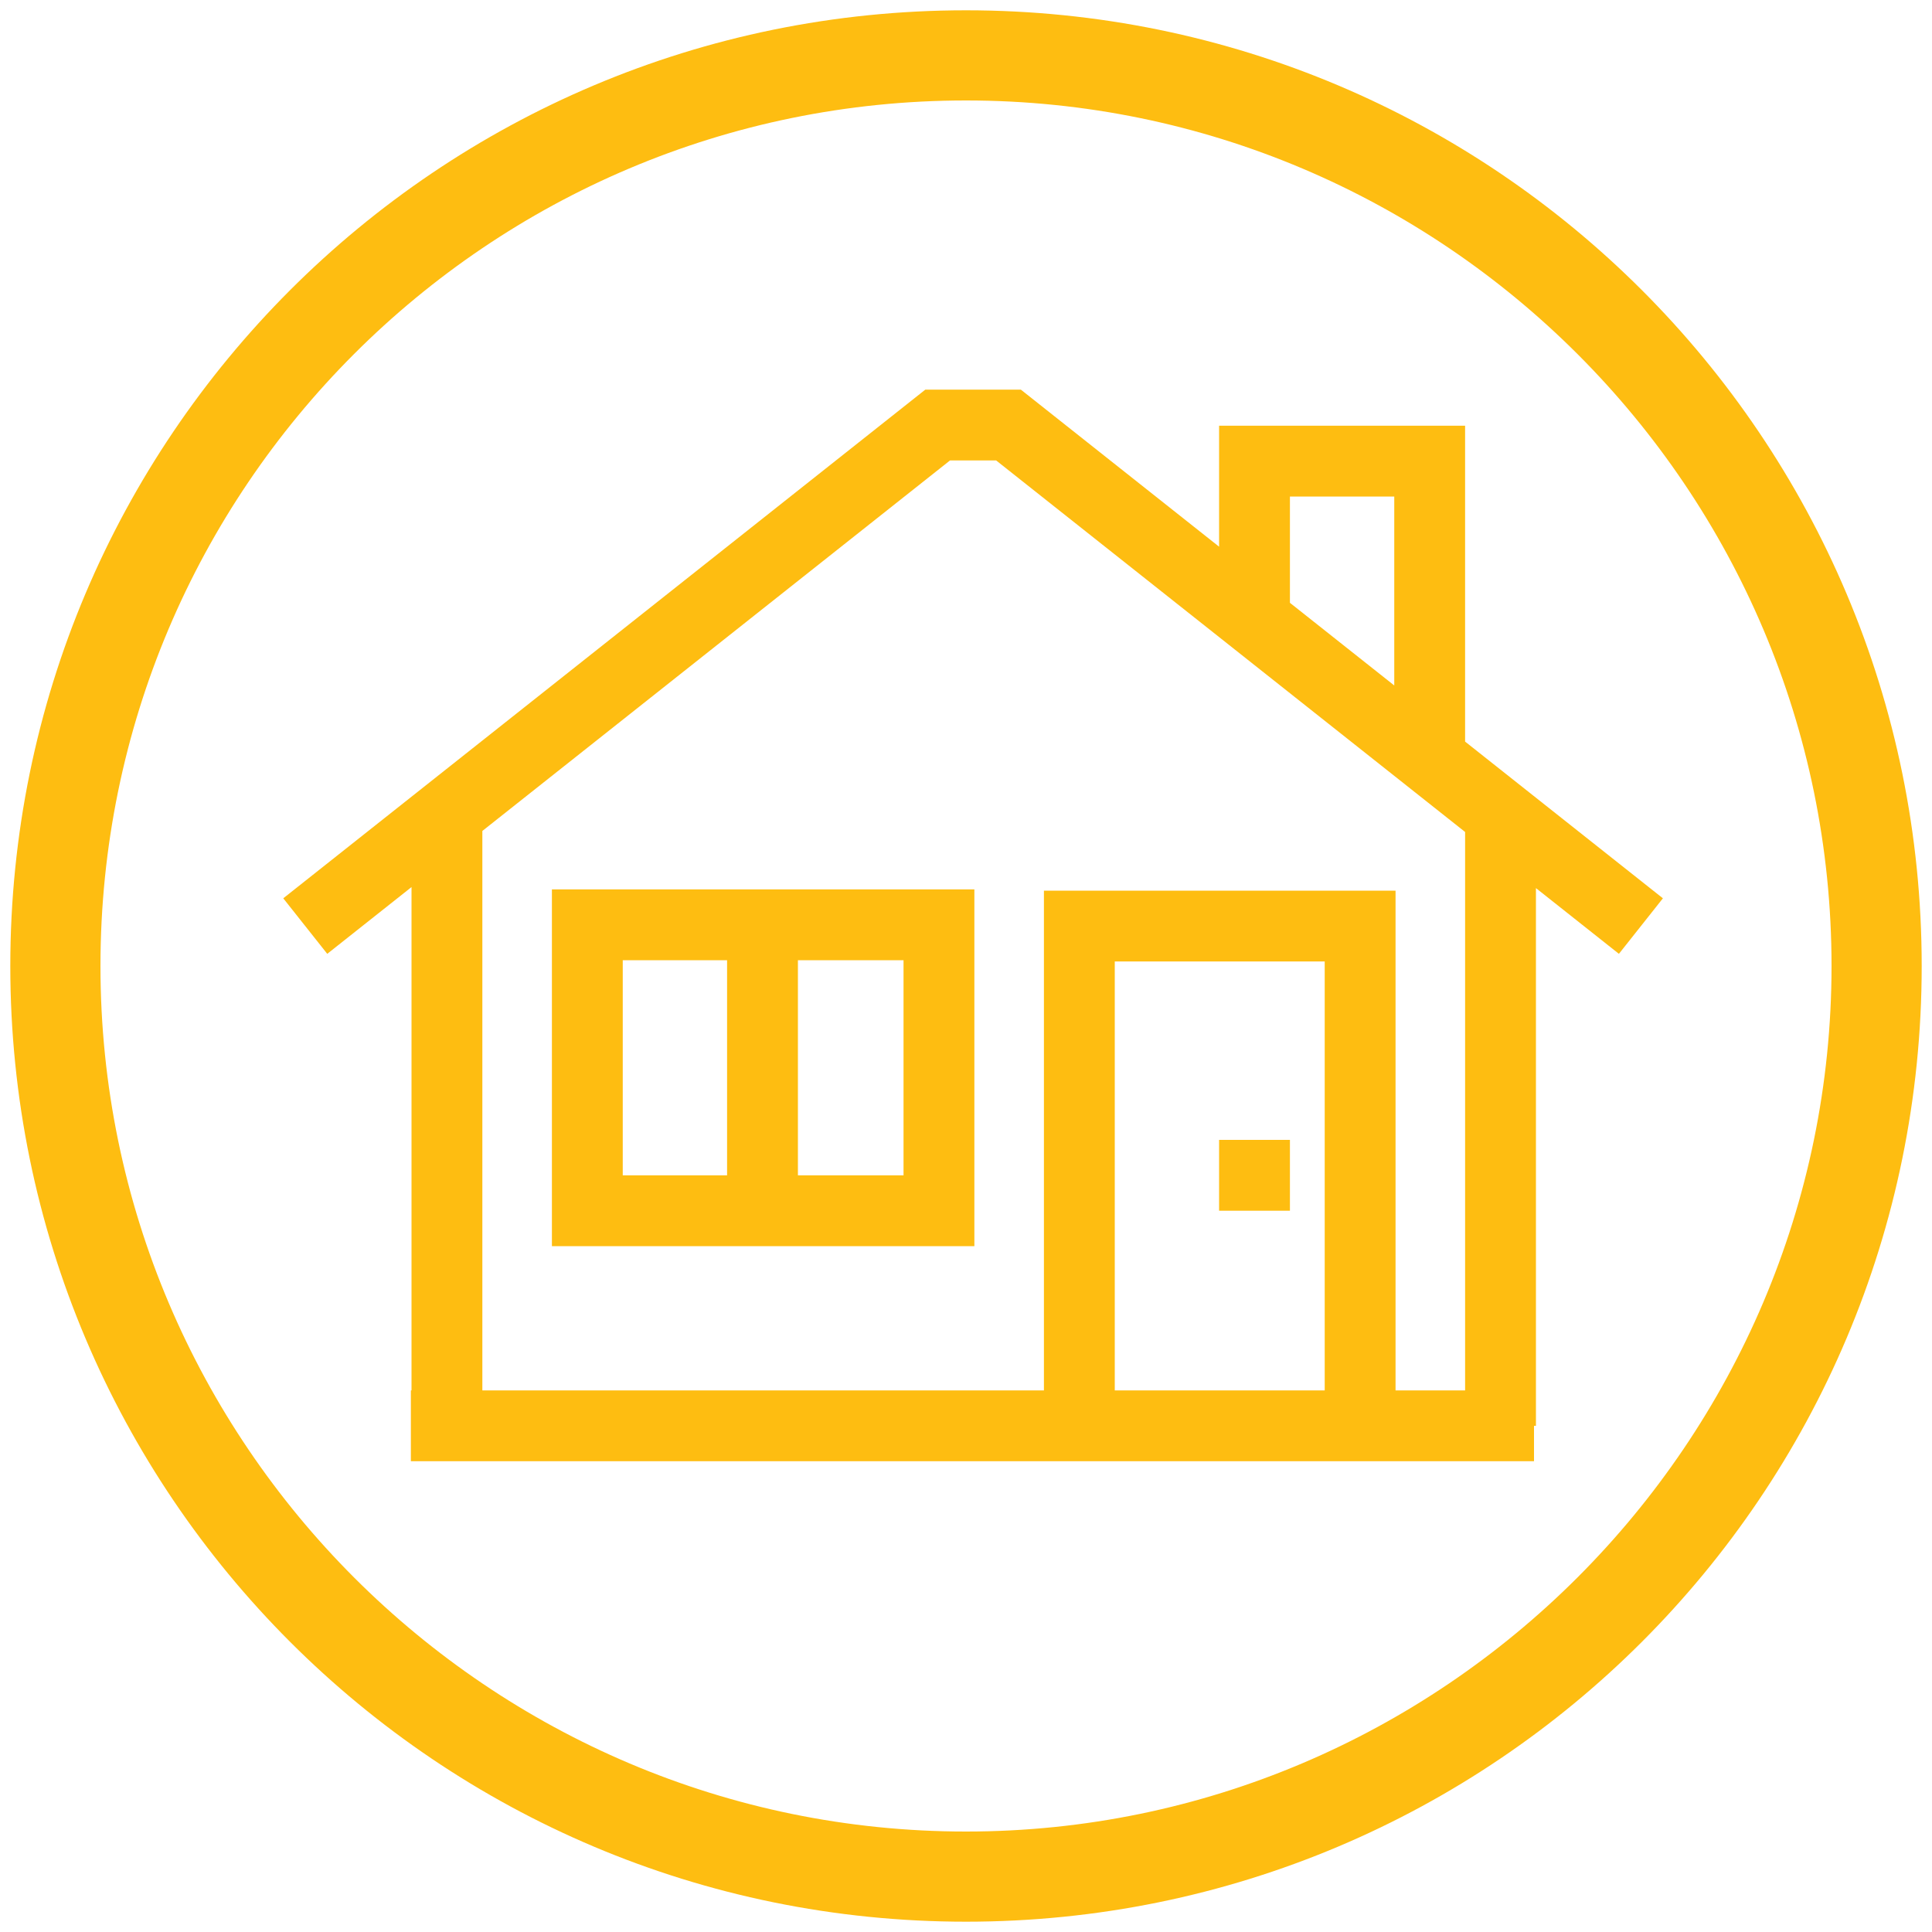 <?xml version="1.0" encoding="UTF-8"?>
<svg id="Layer_1" xmlns="http://www.w3.org/2000/svg" version="1.1" viewBox="0 0 150 150">
  <!-- Generator: Adobe Illustrator 29.0.1, SVG Export Plug-In . SVG Version: 2.1.0 Build 192)  -->
  <defs>
    <style>
      .st0 {
        fill: #febd11;
      }

      .st1 {
        fill: none;
        stroke: #febd11;
        stroke-miterlimit: 10;
        stroke-width: 5.5px;
      }
    </style>
  </defs>
  <path class="st0" d="M75,7.8c37.1,0,67.2,30.2,67.2,67.2s-30.2,67.2-67.2,67.2S7.8,112.1,7.8,75,37.9,7.8,75,7.8M75,.8C34,.8.8,34,.8,75s33.2,74.2,74.2,74.2,74.2-33.2,74.2-74.2S116,.8,75,.8h0Z"/>
  <path class="st1" d="M97.4,88.5v5.5M83.8,110.7v-38.8h21.8v38.8M59.2,71.9v22.2M72.9,94h-27.3v-22.2h27.3v22.2ZM97.4,46.9v-11.1h13.6v22.9M34.7,110.7v-47.2M116.5,63.5v47.2M127.4,71.9l-49.1-38.9h-5.5l-49.1,38.9M119.1,110.7H31.9"/>
</svg>